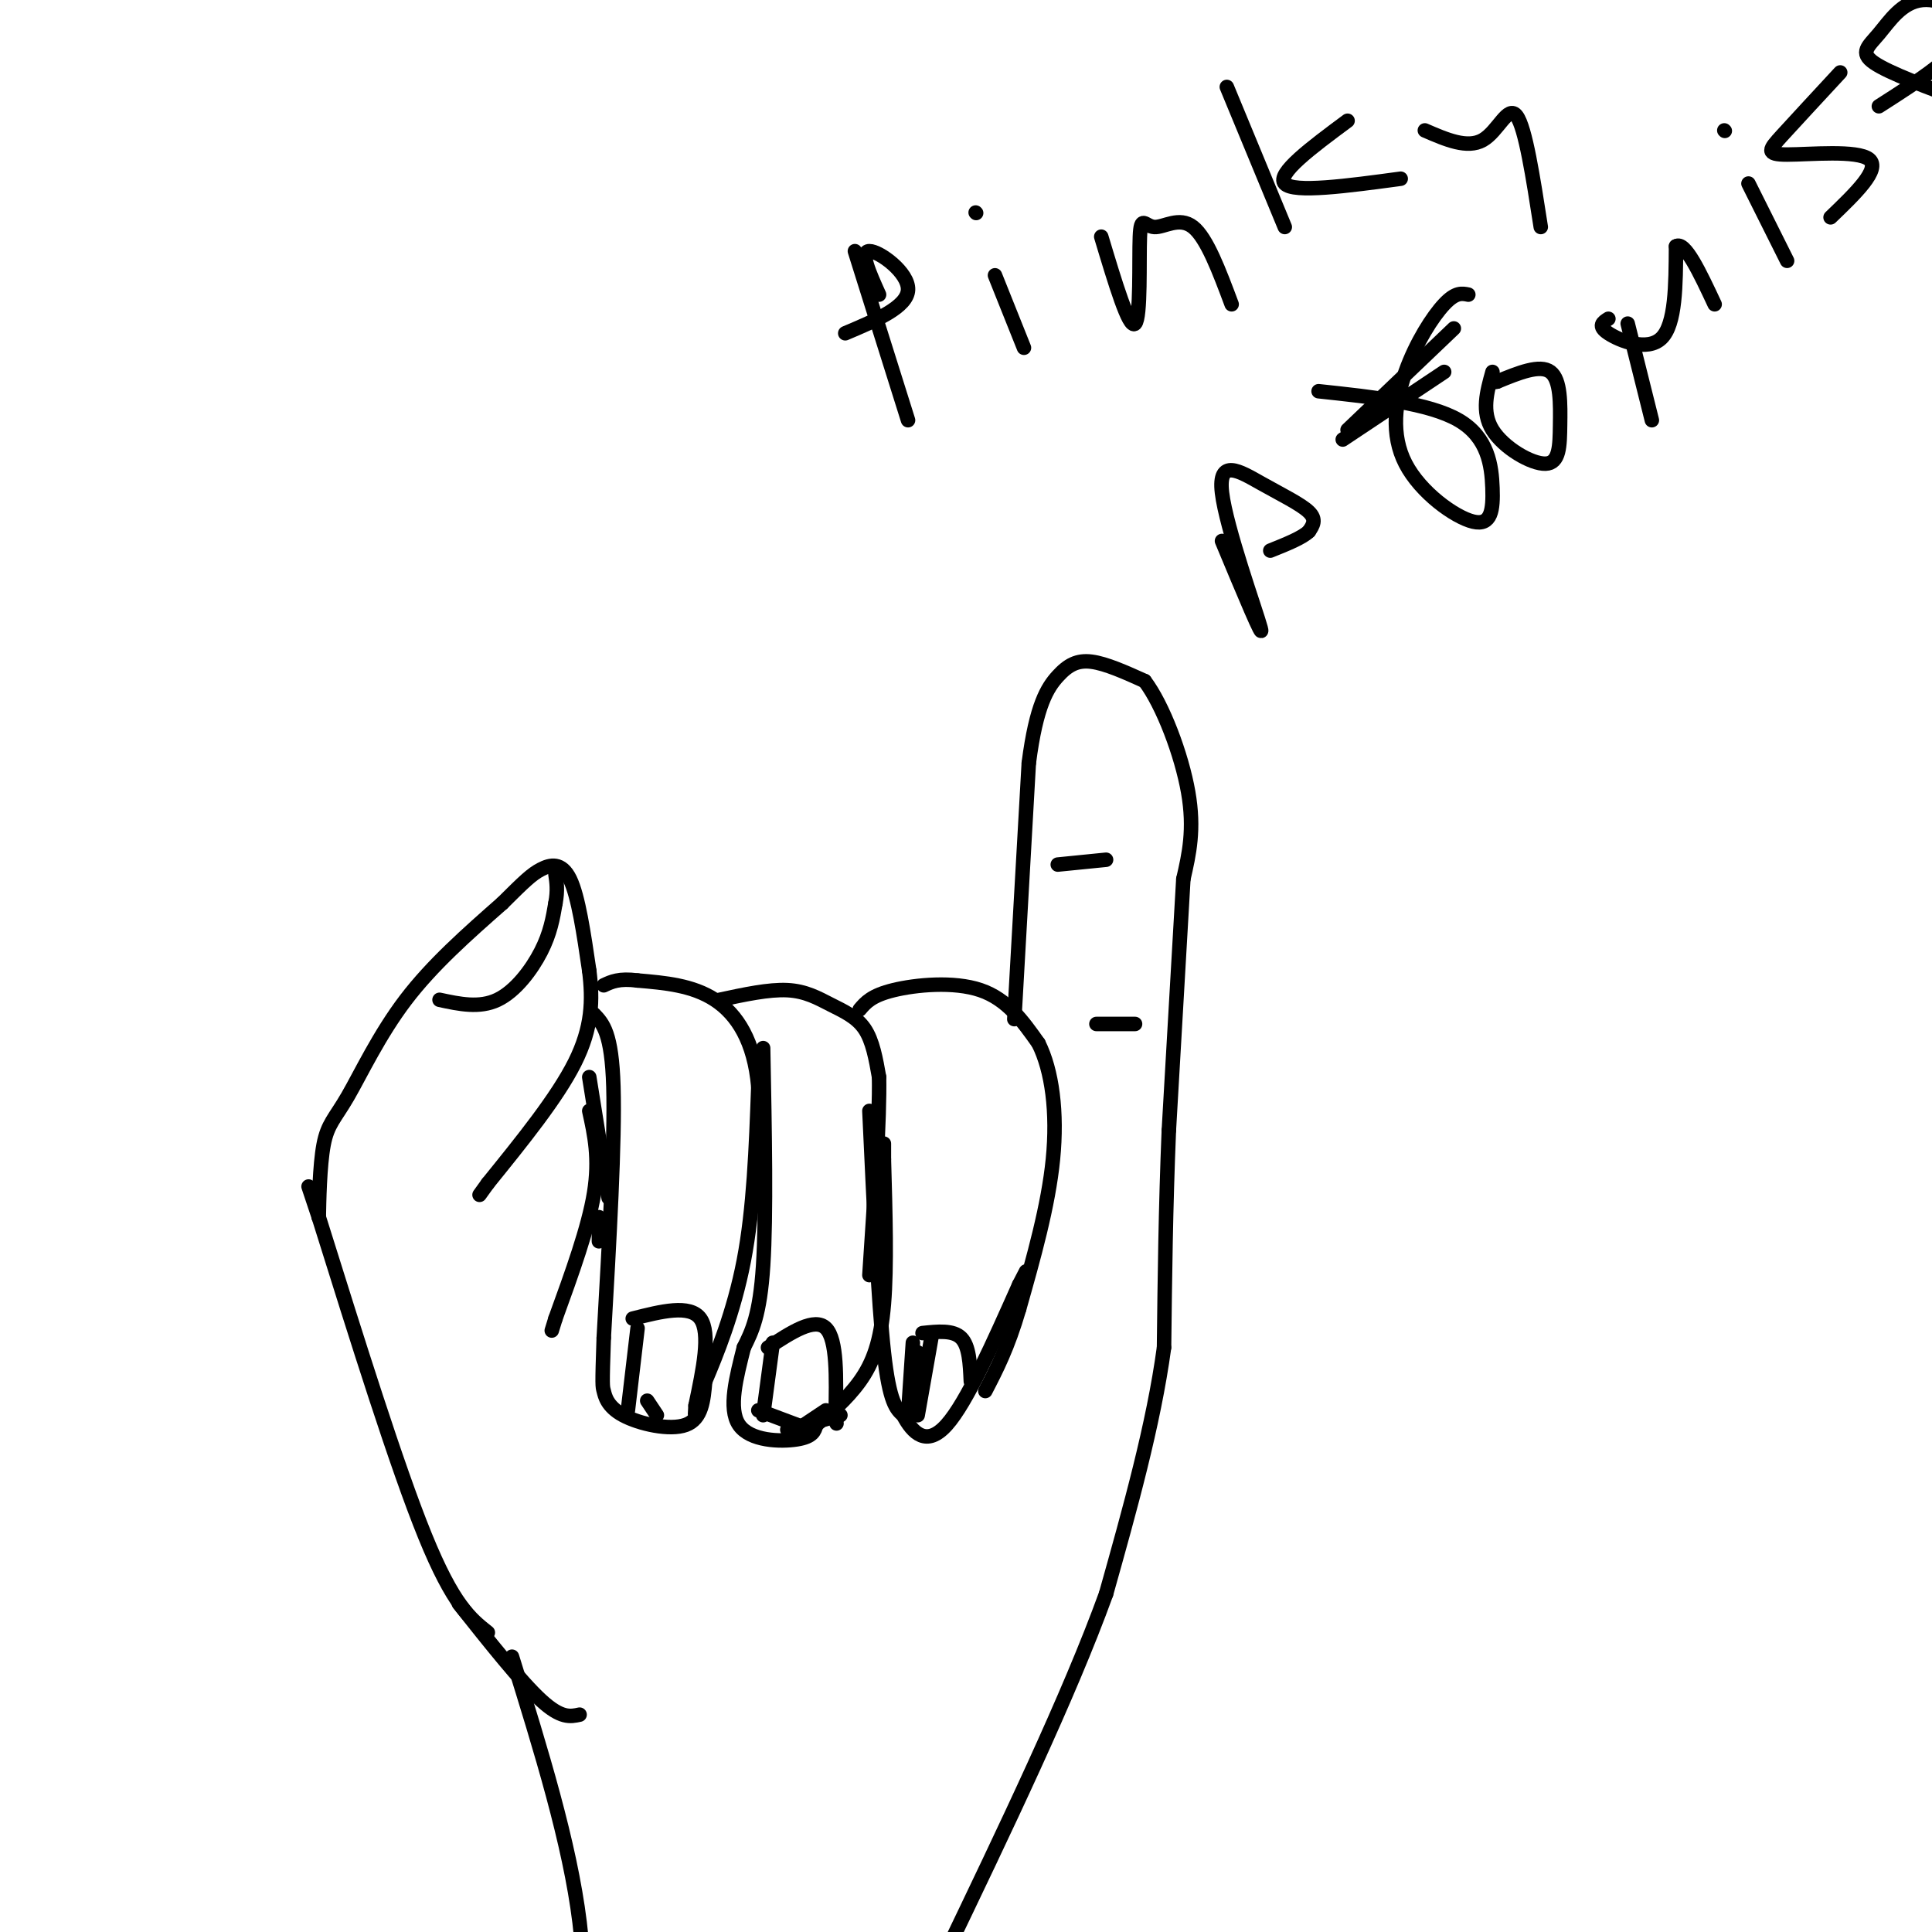 <svg viewBox='0 0 400 400' version='1.1' xmlns='http://www.w3.org/2000/svg' xmlns:xlink='http://www.w3.org/1999/xlink'><g fill='none' stroke='rgb(0,0,0)' stroke-width='3' stroke-linecap='round' stroke-linejoin='round'><path d='M101,338c-3.583,-2.833 -7.167,-5.667 -13,-20c-5.833,-14.333 -13.917,-40.167 -22,-66'/><path d='M66,252c-3.667,-11.000 -1.833,-5.500 0,0'/><path d='M66,252c0.051,-3.046 0.179,-10.662 1,-15c0.821,-4.338 2.337,-5.399 5,-10c2.663,-4.601 6.475,-12.743 12,-20c5.525,-7.257 12.762,-13.628 20,-20'/><path d='M104,187c4.595,-4.571 6.083,-6.000 8,-7c1.917,-1.000 4.262,-1.571 6,2c1.738,3.571 2.869,11.286 4,19'/><path d='M122,201c0.756,6.067 0.644,11.733 -3,19c-3.644,7.267 -10.822,16.133 -18,25'/><path d='M101,245c-3.000,4.167 -1.500,2.083 0,0'/><path d='M122,230c1.083,4.917 2.167,9.833 1,17c-1.167,7.167 -4.583,16.583 -8,26'/><path d='M115,273c-1.333,4.333 -0.667,2.167 0,0'/><path d='M122,223c0.000,0.000 4.000,25.000 4,25'/><path d='M124,252c0.000,0.000 0.000,3.000 0,3'/><path d='M124,255c0.000,0.833 0.000,1.417 0,2'/><path d='M123,210c1.833,1.917 3.667,3.833 4,15c0.333,11.167 -0.833,31.583 -2,52'/><path d='M125,277c-0.357,10.293 -0.250,10.027 0,11c0.250,0.973 0.644,3.185 4,5c3.356,1.815 9.673,3.233 13,2c3.327,-1.233 3.663,-5.116 4,-9'/><path d='M146,286c2.267,-5.356 5.933,-14.244 8,-25c2.067,-10.756 2.533,-23.378 3,-36'/><path d='M157,225c-0.822,-9.422 -4.378,-14.978 -9,-18c-4.622,-3.022 -10.311,-3.511 -16,-4'/><path d='M132,203c-3.833,-0.500 -5.417,0.250 -7,1'/><path d='M149,207c5.089,-1.095 10.179,-2.190 14,-2c3.821,0.190 6.375,1.667 9,3c2.625,1.333 5.321,2.524 7,5c1.679,2.476 2.339,6.238 3,10'/><path d='M182,223c0.167,8.500 -0.917,24.750 -2,41'/><path d='M158,217c0.333,17.333 0.667,34.667 0,45c-0.667,10.333 -2.333,13.667 -4,17'/><path d='M154,279c-1.512,6.036 -3.292,12.625 -1,16c2.292,3.375 8.655,3.536 12,3c3.345,-0.536 3.673,-1.768 4,-3'/><path d='M169,295c2.357,-1.905 6.250,-5.167 9,-9c2.750,-3.833 4.357,-8.238 5,-16c0.643,-7.762 0.321,-18.881 0,-30'/><path d='M183,240c0.000,-5.167 0.000,-3.083 0,-1'/><path d='M178,209c1.222,-1.444 2.444,-2.889 7,-4c4.556,-1.111 12.444,-1.889 18,0c5.556,1.889 8.778,6.444 12,11'/><path d='M215,216c2.844,5.667 3.956,14.333 3,24c-0.956,9.667 -3.978,20.333 -7,31'/><path d='M211,271c-2.333,8.000 -4.667,12.500 -7,17'/><path d='M180,230c0.917,19.750 1.833,39.500 3,50c1.167,10.500 2.583,11.750 4,13'/><path d='M187,293c1.956,3.756 4.844,6.644 9,2c4.156,-4.644 9.578,-16.822 15,-29'/><path d='M211,266c2.500,-4.833 1.250,-2.417 0,0'/><path d='M210,211c0.000,0.000 3.000,-53.000 3,-53'/><path d='M213,158c1.536,-12.048 3.875,-15.667 6,-18c2.125,-2.333 4.036,-3.381 7,-3c2.964,0.381 6.982,2.190 11,4'/><path d='M237,141c3.756,4.933 7.644,15.267 9,23c1.356,7.733 0.178,12.867 -1,18'/><path d='M245,182c-0.667,11.667 -1.833,31.833 -3,52'/><path d='M242,234c-0.667,16.167 -0.833,30.583 -1,45'/><path d='M241,279c-2.167,16.000 -7.083,33.500 -12,51'/><path d='M229,330c-7.667,21.167 -20.833,48.583 -34,76'/><path d='M195,406c-6.000,15.000 -4.000,14.500 -2,14'/><path d='M95,332c6.417,8.083 12.833,16.167 17,20c4.167,3.833 6.083,3.417 8,3'/><path d='M106,343c6.000,19.333 12.000,38.667 14,55c2.000,16.333 0.000,29.667 -2,43'/><path d='M118,441c-0.500,8.000 -0.750,6.500 -1,5'/><path d='M91,207c4.133,0.889 8.267,1.778 12,0c3.733,-1.778 7.067,-6.222 9,-10c1.933,-3.778 2.467,-6.889 3,-10'/><path d='M115,187c0.500,-2.667 0.250,-4.333 0,-6'/><path d='M132,275c0.000,0.000 -2.000,17.000 -2,17'/><path d='M131,273c5.917,-1.500 11.833,-3.000 14,0c2.167,3.000 0.583,10.500 -1,18'/><path d='M144,291c-0.167,3.000 -0.083,1.500 0,0'/><path d='M160,278c0.000,0.000 -2.000,15.000 -2,15'/><path d='M159,279c4.833,-3.167 9.667,-6.333 12,-4c2.333,2.333 2.167,10.167 2,18'/><path d='M173,293c0.333,3.000 0.167,1.500 0,0'/><path d='M193,276c0.000,0.000 -3.000,17.000 -3,17'/><path d='M191,276c3.167,-0.333 6.333,-0.667 8,1c1.667,1.667 1.833,5.333 2,9'/><path d='M189,278c0.000,0.000 -1.000,15.000 -1,15'/><path d='M190,280c0.000,0.000 -1.000,11.000 -1,11'/><path d='M157,292c0.000,0.000 8.000,3.000 8,3'/><path d='M171,292c0.000,0.000 -6.000,4.000 -6,4'/><path d='M174,293c0.000,0.000 -11.000,3.000 -11,3'/><path d='M134,290c0.000,0.000 2.000,3.000 2,3'/><path d='M219,179c0.000,0.000 10.000,-1.000 10,-1'/><path d='M227,212c0.000,0.000 8.000,0.000 8,0'/><path d='M177,52c0.000,0.000 11.000,35.000 11,35'/><path d='M182,61c-2.022,-4.489 -4.044,-8.978 -2,-9c2.044,-0.022 8.156,4.422 8,8c-0.156,3.578 -6.578,6.289 -13,9'/><path d='M206,57c0.000,0.000 6.000,15.000 6,15'/><path d='M202,44c0.000,0.000 0.100,0.100 0.1,0.1'/><path d='M228,49c2.885,9.611 5.770,19.222 7,18c1.230,-1.222 0.804,-13.276 1,-18c0.196,-4.724 1.014,-2.118 3,-2c1.986,0.118 5.139,-2.252 8,0c2.861,2.252 5.431,9.126 8,16'/><path d='M254,18c0.000,0.000 12.000,29.000 12,29'/><path d='M279,25c-7.417,5.500 -14.833,11.000 -13,13c1.833,2.000 12.917,0.500 24,-1'/><path d='M295,27c4.400,1.911 8.800,3.822 12,2c3.200,-1.822 5.200,-7.378 7,-5c1.800,2.378 3.400,12.689 5,23'/><path d='M253,112c4.450,10.676 8.900,21.352 8,18c-0.900,-3.352 -7.148,-20.734 -8,-28c-0.852,-7.266 3.694,-4.418 8,-2c4.306,2.418 8.373,4.405 10,6c1.627,1.595 0.813,2.797 0,4'/><path d='M271,110c-1.333,1.333 -4.667,2.667 -8,4'/><path d='M278,91c0.000,0.000 21.000,-14.000 21,-14'/><path d='M309,77c-1.156,4.128 -2.313,8.255 0,12c2.313,3.745 8.094,7.107 11,7c2.906,-0.107 2.936,-3.683 3,-8c0.064,-4.317 0.161,-9.376 -2,-11c-2.161,-1.624 -6.581,0.188 -11,2'/><path d='M310,79c-1.833,0.333 -0.917,0.167 0,0'/><path d='M333,66c-1.156,0.733 -2.311,1.467 0,3c2.311,1.533 8.089,3.867 11,1c2.911,-2.867 2.956,-10.933 3,-19'/><path d='M347,51c1.833,-1.167 4.917,5.417 8,12'/><path d='M362,38c0.000,0.000 8.000,16.000 8,16'/><path d='M357,27c0.000,0.000 0.100,0.100 0.1,0.1'/><path d='M381,15c-4.631,5.000 -9.262,10.000 -12,13c-2.738,3.000 -3.583,4.000 1,4c4.583,0.000 14.595,-1.000 17,1c2.405,2.000 -2.798,7.000 -8,12'/><path d='M389,22c8.392,-5.370 16.785,-10.740 18,-15c1.215,-4.260 -4.746,-7.410 -9,-7c-4.254,0.410 -6.799,4.380 -9,7c-2.201,2.620 -4.057,3.892 -1,6c3.057,2.108 11.029,5.054 19,8'/><path d='M407,21c3.167,1.333 1.583,0.667 0,0'/><path d='M279,89c0.000,0.000 22.000,-21.000 22,-21'/><path d='M273,81c11.453,1.227 22.905,2.454 29,6c6.095,3.546 6.832,9.412 7,14c0.168,4.588 -0.234,7.898 -4,7c-3.766,-0.898 -10.896,-6.004 -14,-12c-3.104,-5.996 -2.182,-12.884 0,-19c2.182,-6.116 5.623,-11.462 8,-14c2.377,-2.538 3.688,-2.269 5,-2'/><path d='M337,67c0.000,0.000 5.000,20.000 5,20'/></g>
</svg>